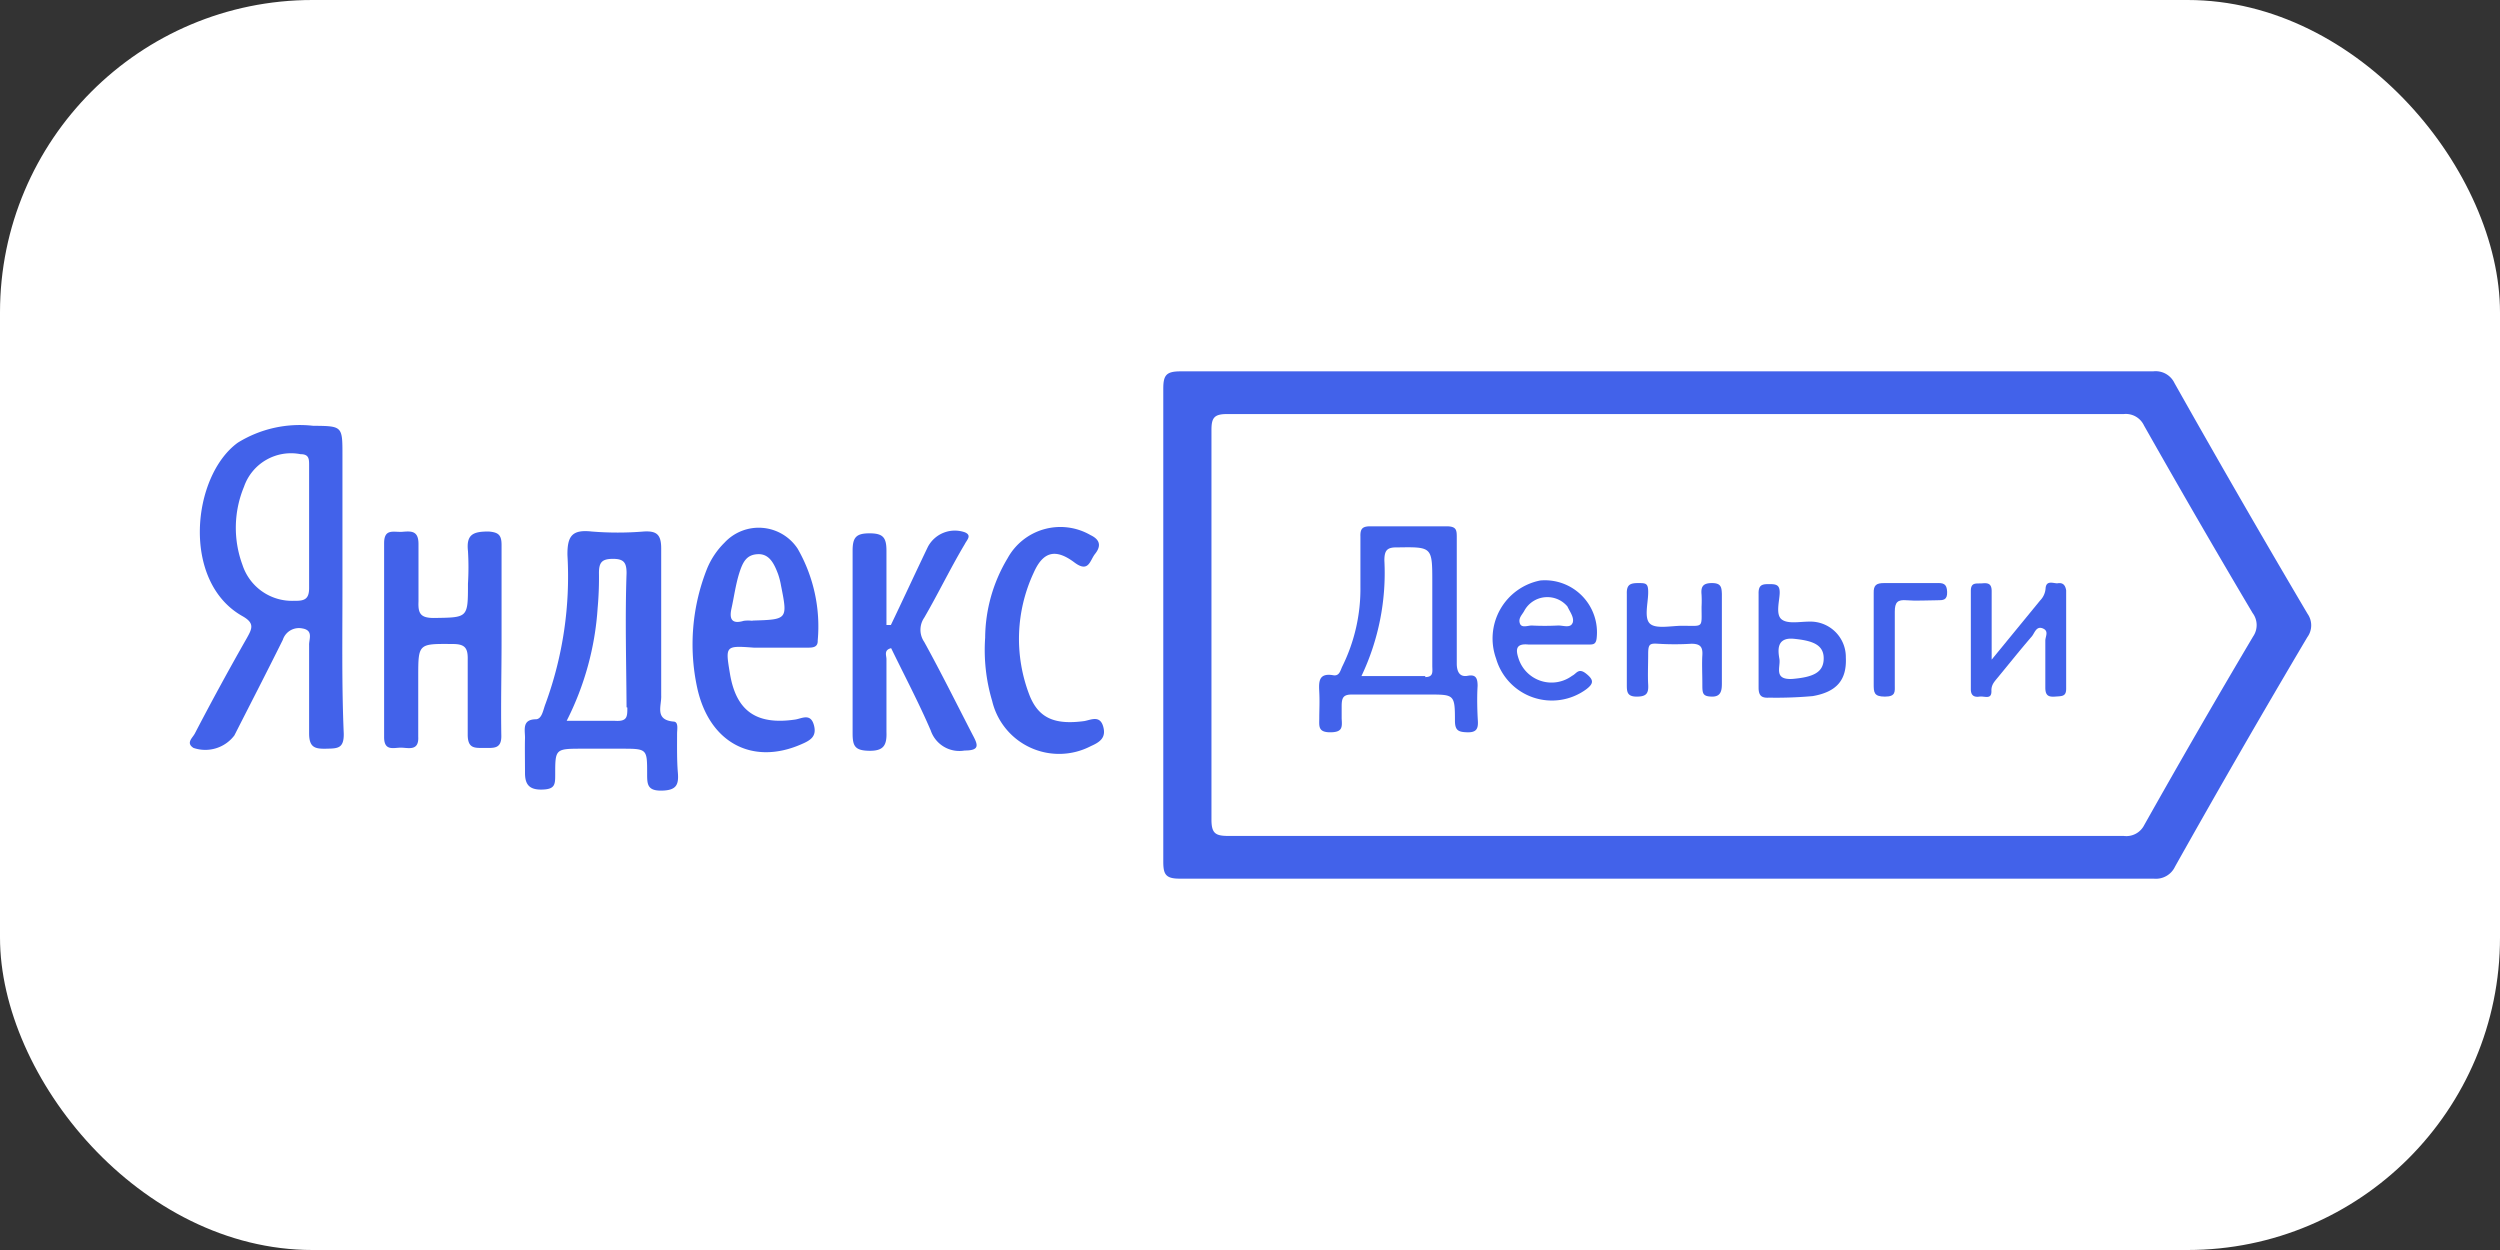 <svg xmlns="http://www.w3.org/2000/svg" viewBox="0 0 96 48"><rect x="0" y="0" width="96" height="48" fill="#333333" stroke="none"/><defs><style>.cls-1{fill:#fff;}.cls-2{fill:#4262ea;}</style></defs><title>оплатаМонтажная область 22blue</title><g id="Слой_7" data-name="Слой 7"><rect class="cls-1" width="96" height="48" rx="12" ry="12"/></g><g id="Слой_4" data-name="Слой 4"><path class="cls-2" d="M13.15,22.57q0-2.54,0-5.09c0-1.12,0-1.12-1.13-1.13A4.52,4.52,0,0,0,9.13,17c-1.76,1.28-2.18,5.33.18,6.66.48.27.37.48.17.84-.69,1.21-1.36,2.44-2,3.67-.09.17-.35.36-.05.55A1.4,1.4,0,0,0,9,28.24c.62-1.22,1.25-2.44,1.86-3.67a.65.65,0,0,1,.74-.44c.45.07.26.42.27.64,0,1.13,0,2.26,0,3.39,0,.55.23.6.66.59s.68,0,.67-.58C13.12,26.31,13.15,24.44,13.15,22.57Zm-1.84.5a2,2,0,0,1-2-1.38,4.11,4.11,0,0,1,.06-3,1.91,1.91,0,0,1,2.17-1.25c.33,0,.33.19.33.43,0,.81,0,1.62,0,2.43s0,1.52,0,2.28C11.87,23,11.7,23.08,11.31,23.07Z"/><path class="cls-2" d="M26,28.17c0-.16.06-.44-.12-.46-.76-.06-.47-.61-.49-1,0-.88,0-1.77,0-2.65s0-2,0-3c0-.53-.17-.68-.67-.65a12.28,12.28,0,0,1-2,0c-.74-.08-.94.16-.93.91a14.2,14.2,0,0,1-.84,5.7c-.09.22-.13.58-.36.6-.57,0-.42.43-.43.74s0,.89,0,1.32.15.65.65.64.51-.19.51-.57c0-1,0-1,1.06-1h1.47c1,0,1,0,1,.95,0,.41,0,.67.56.66s.66-.22.62-.69S26,28.67,26,28.17Zm-1.91-1c0,.35,0,.54-.47.51-.58,0-1.17,0-1.86,0a11.16,11.16,0,0,0,1.19-4.34A12.84,12.84,0,0,0,23,22c0-.41.12-.54.54-.54s.52.15.52.55C24,23.73,24.05,25.44,24.06,27.16Z"/><path class="cls-2" d="M19.26,24.62c0-1.23,0-2.46,0-3.69,0-.38-.11-.49-.5-.52-.59,0-.86.11-.79.75a10.37,10.37,0,0,1,0,1.25c0,1.33,0,1.3-1.31,1.32-.51,0-.61-.17-.59-.63,0-.74,0-1.48,0-2.21,0-.5-.26-.5-.6-.47s-.72-.15-.72.44q0,3.72,0,7.45c0,.56.39.39.67.4s.67.13.64-.42c0-.76,0-1.52,0-2.29,0-1.3,0-1.28,1.33-1.27.47,0,.58.16.57.6,0,1,0,1.92,0,2.88,0,.55.28.51.64.51s.67.05.65-.5C19.23,27,19.26,25.82,19.26,24.62Z"/><path class="cls-2" d="M27.82,20.84a3,3,0,0,0-.67,1,7.87,7.87,0,0,0-.38,4.56c.46,2.13,2.13,3,4,2.18.35-.15.61-.3.48-.75s-.46-.24-.71-.2c-1.49.22-2.27-.32-2.51-1.76-.18-1.08-.18-1.08.92-1H31c.19,0,.41,0,.4-.27a6,6,0,0,0-.77-3.53A1.79,1.79,0,0,0,27.82,20.84Zm1.08,3a1.3,1.3,0,0,0-.34,0c-.47.14-.56-.08-.47-.48s.16-.92.3-1.36.29-.71.73-.72.62.4.76.77a2.77,2.77,0,0,1,.11.43C30.25,23.79,30.25,23.79,28.89,23.83Z"/><path class="cls-2" d="M35.49,24.65a.82.82,0,0,1,0-.93c.54-.93,1-1.89,1.56-2.83.08-.16.28-.33,0-.45a1.17,1.17,0,0,0-1.42.56c-.48,1-.94,2-1.42,3l-.17,0c0-1,0-1.9,0-2.85,0-.51-.13-.67-.65-.67s-.65.16-.65.67q0,3.5,0,7c0,.49.08.67.63.68s.69-.2.67-.72c0-.93,0-1.86,0-2.8,0-.14-.11-.35.18-.42.51,1.05,1.06,2.09,1.52,3.16a1.16,1.16,0,0,0,1.3.77c.59,0,.52-.21.31-.6C36.72,27,36.13,25.81,35.49,24.65Z"/><path class="cls-2" d="M41.63,27.69c-1.13.15-1.75-.11-2.1-1A6,6,0,0,1,39.69,22c.36-.82.84-.95,1.57-.4.55.41.59-.08.79-.33s.25-.52-.17-.72a2.31,2.31,0,0,0-3.19.89,6,6,0,0,0-.86,3.05,6.84,6.84,0,0,0,.27,2.43,2.64,2.64,0,0,0,3.79,1.73c.34-.15.6-.32.47-.76S41.88,27.65,41.63,27.69Z"/><path class="cls-2" d="M88.61,23.57Q86,19.15,83.5,14.71a.8.8,0,0,0-.82-.45H64c-6.22,0-12.45,0-18.67,0-.55,0-.66.15-.66.67q0,9.08,0,18.15c0,.48.08.66.62.66q18.7,0,37.41,0a.81.81,0,0,0,.82-.46Q86,28.86,88.6,24.47A.77.77,0,0,0,88.61,23.57Zm-2.09.87Q84.41,28,82.34,31.68a.77.77,0,0,1-.79.42H64.33c-5.72,0-11.44,0-17.16,0-.5,0-.65-.1-.65-.63q0-7.47,0-14.95c0-.46.09-.62.59-.62q17.22,0,34.44,0a.77.77,0,0,1,.78.44Q84.4,20,86.5,23.54A.77.77,0,0,1,86.52,24.44Z"/><path class="cls-2" d="M56.74,26.34c0-.3-.07-.45-.38-.39s-.42-.16-.42-.47c0-.81,0-1.63,0-2.44s0-1.59,0-2.38c0-.3,0-.45-.4-.45-1,0-1.94,0-2.91,0-.3,0-.4.08-.39.39,0,.64,0,1.28,0,1.92a6.72,6.72,0,0,1-.7,3.08c-.07.15-.11.37-.34.33-.57-.1-.56.25-.54.64s0,.7,0,1-.06.55.42.55.46-.2.44-.53c0-.15,0-.31,0-.46,0-.35.06-.47.44-.46,1,0,1.94,0,2.91,0s1,0,1,1c0,.38.13.44.47.45s.43-.12.41-.44S56.71,26.81,56.74,26.34Zm-2-.38c-.79,0-1.57,0-2.46,0a9.22,9.22,0,0,0,.88-4.44c0-.41.12-.51.52-.5C55,21,55,21,55,22.37c0,1.06,0,2.13,0,3.19C55,25.79,55.06,26,54.72,26Z"/><path class="cls-2" d="M59.15,22.29a2.27,2.27,0,0,0-1.7,3,2.23,2.23,0,0,0,3.46,1.18c.29-.22.3-.36,0-.6s-.37,0-.54.08a1.33,1.33,0,0,1-2.05-.64c-.12-.35-.13-.61.37-.56.35,0,.7,0,1,0H61c.17,0,.28,0,.31-.23A2,2,0,0,0,59.15,22.29Zm1.24,1.62c-.08.23-.37.1-.57.11a10,10,0,0,1-1,0c-.16,0-.4.11-.46-.09s.09-.32.17-.47a1,1,0,0,1,.89-.53,1,1,0,0,1,.77.36C60.28,23.49,60.46,23.71,60.39,23.92Z"/><path class="cls-2" d="M79,22.4c-.16,0-.43-.13-.45.2a.74.74,0,0,1-.21.46l-1.86,2.27c0-1,0-1.8,0-2.63,0-.29-.14-.32-.36-.3s-.44-.06-.44.29q0,1.89,0,3.78c0,.24.13.31.33.28s.48.14.46-.24c0-.23.13-.35.25-.5.43-.52.85-1.05,1.3-1.57.11-.13.17-.41.42-.31s.1.31.1.47c0,.6,0,1.2,0,1.8,0,.29.1.37.37.35s.43,0,.43-.3c0-1.26,0-2.52,0-3.78C79.3,22.41,79.16,22.37,79,22.4Z"/><path class="cls-2" d="M65.74,22.39c-.36,0-.43.15-.4.45a4.54,4.54,0,0,1,0,.46c0,.84.09.73-.75.73-.42,0-1,.13-1.23-.08s-.08-.76-.07-1.16-.08-.4-.39-.4-.44.07-.43.41c0,1.16,0,2.32,0,3.48,0,.27,0,.47.38.47s.46-.13.44-.47,0-.77,0-1.16.06-.42.38-.4a10.45,10.45,0,0,0,1.28,0c.34,0,.44.12.42.44s0,.74,0,1.1,0,.48.36.49.39-.24.39-.51c0-.54,0-1.08,0-1.63s0-1.2,0-1.8C66.11,22.55,66.09,22.39,65.74,22.39Z"/><path class="cls-2" d="M69.48,23.87c-.37,0-.84.1-1.07-.09s-.08-.69-.07-1-.12-.35-.38-.35-.44,0-.43.37c0,.6,0,1.2,0,1.8s0,1.2,0,1.8c0,.3.1.41.4.39a15.68,15.68,0,0,0,1.68-.06c.91-.16,1.31-.61,1.27-1.48A1.36,1.36,0,0,0,69.48,23.87Zm-.64,2.2c-.75.05-.46-.46-.51-.76s-.14-.85.56-.78,1.14.22,1.14.75S69.65,26,68.84,26.07Z"/><path class="cls-2" d="M74.35,22.39q-1,0-2,0c-.3,0-.41.08-.4.39,0,.58,0,1.16,0,1.74s0,1.16,0,1.74c0,.32,0,.49.43.49s.38-.2.38-.47c0-.93,0-1.86,0-2.79,0-.37.11-.47.46-.44s.77,0,1.16,0c.24,0,.4,0,.39-.32S74.62,22.38,74.35,22.39Z"/></g></svg>